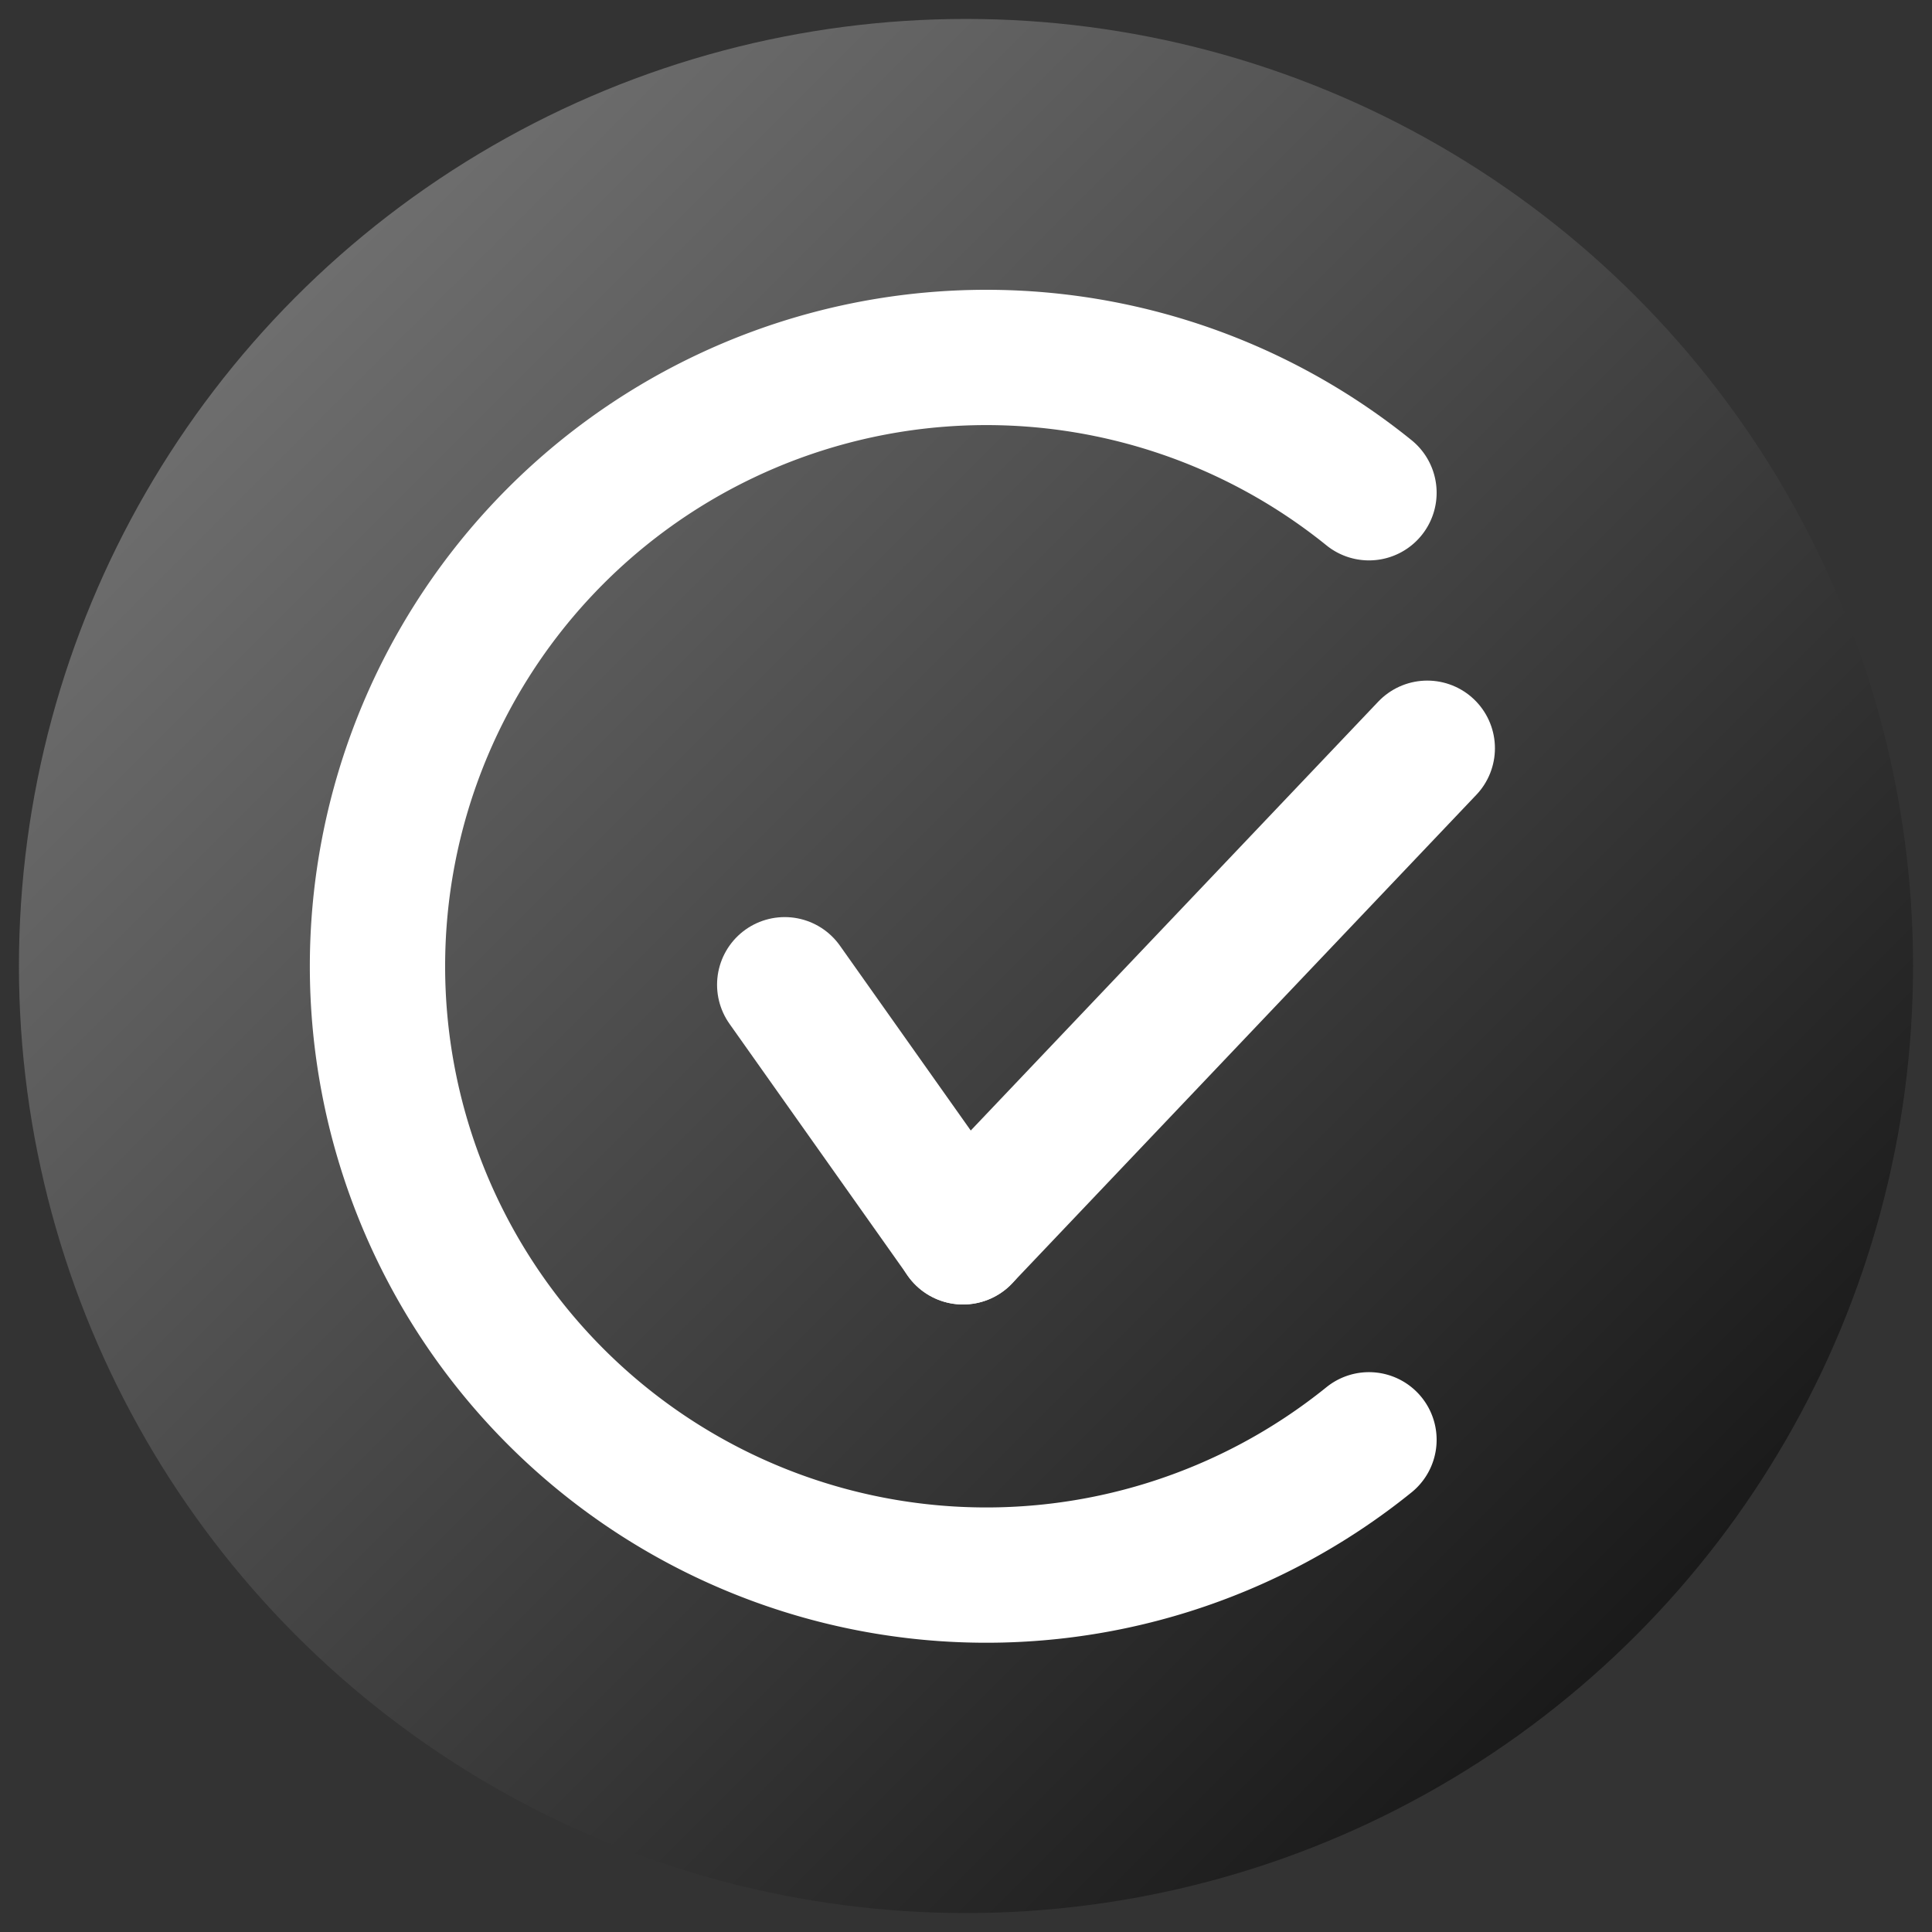 <?xml version="1.0" encoding="UTF-8"?>
<svg width="200" height="200" fill="none" version="1.1" viewBox="0 0 28.56 28.56" xmlns="http://www.w3.org/2000/svg">
 <rect x="0" y="0" width="28.56" height="28.56" fill="#333333" stroke="none"/>
 <defs>
  <linearGradient id="gradCred" x2="32" y2="32" gradientTransform="translate(-1.72 -1.72)" gradientUnits="userSpaceOnUse">
   <stop stop-color="#888" offset="0"/>
   <stop offset="1"/>
  </linearGradient>
 </defs>
 <circle cx="14.28" cy="14.28" r="14" fill="url(#gradCred)"/>
 <g transform="translate(.03 .03)" stroke="#fff" stroke-linecap="round" stroke-linejoin="round" stroke-width="2">
  <g transform="translate(-1.75,-1.75)" fill="none">
   <path d="m22 9a9 9 0 1 0 0 14" display="none"/>
   <path d="m12 17 4 2 6-6" display="none"/>
   <path d="m21.957 9.004a9 9 0 1 0 0 14"/>
  </g>
  <path d="m11.57 14.527 2.637 3.726"/>
  <path d="m21.069 11.031-6.863 7.223"/>
 </g>
</svg>
